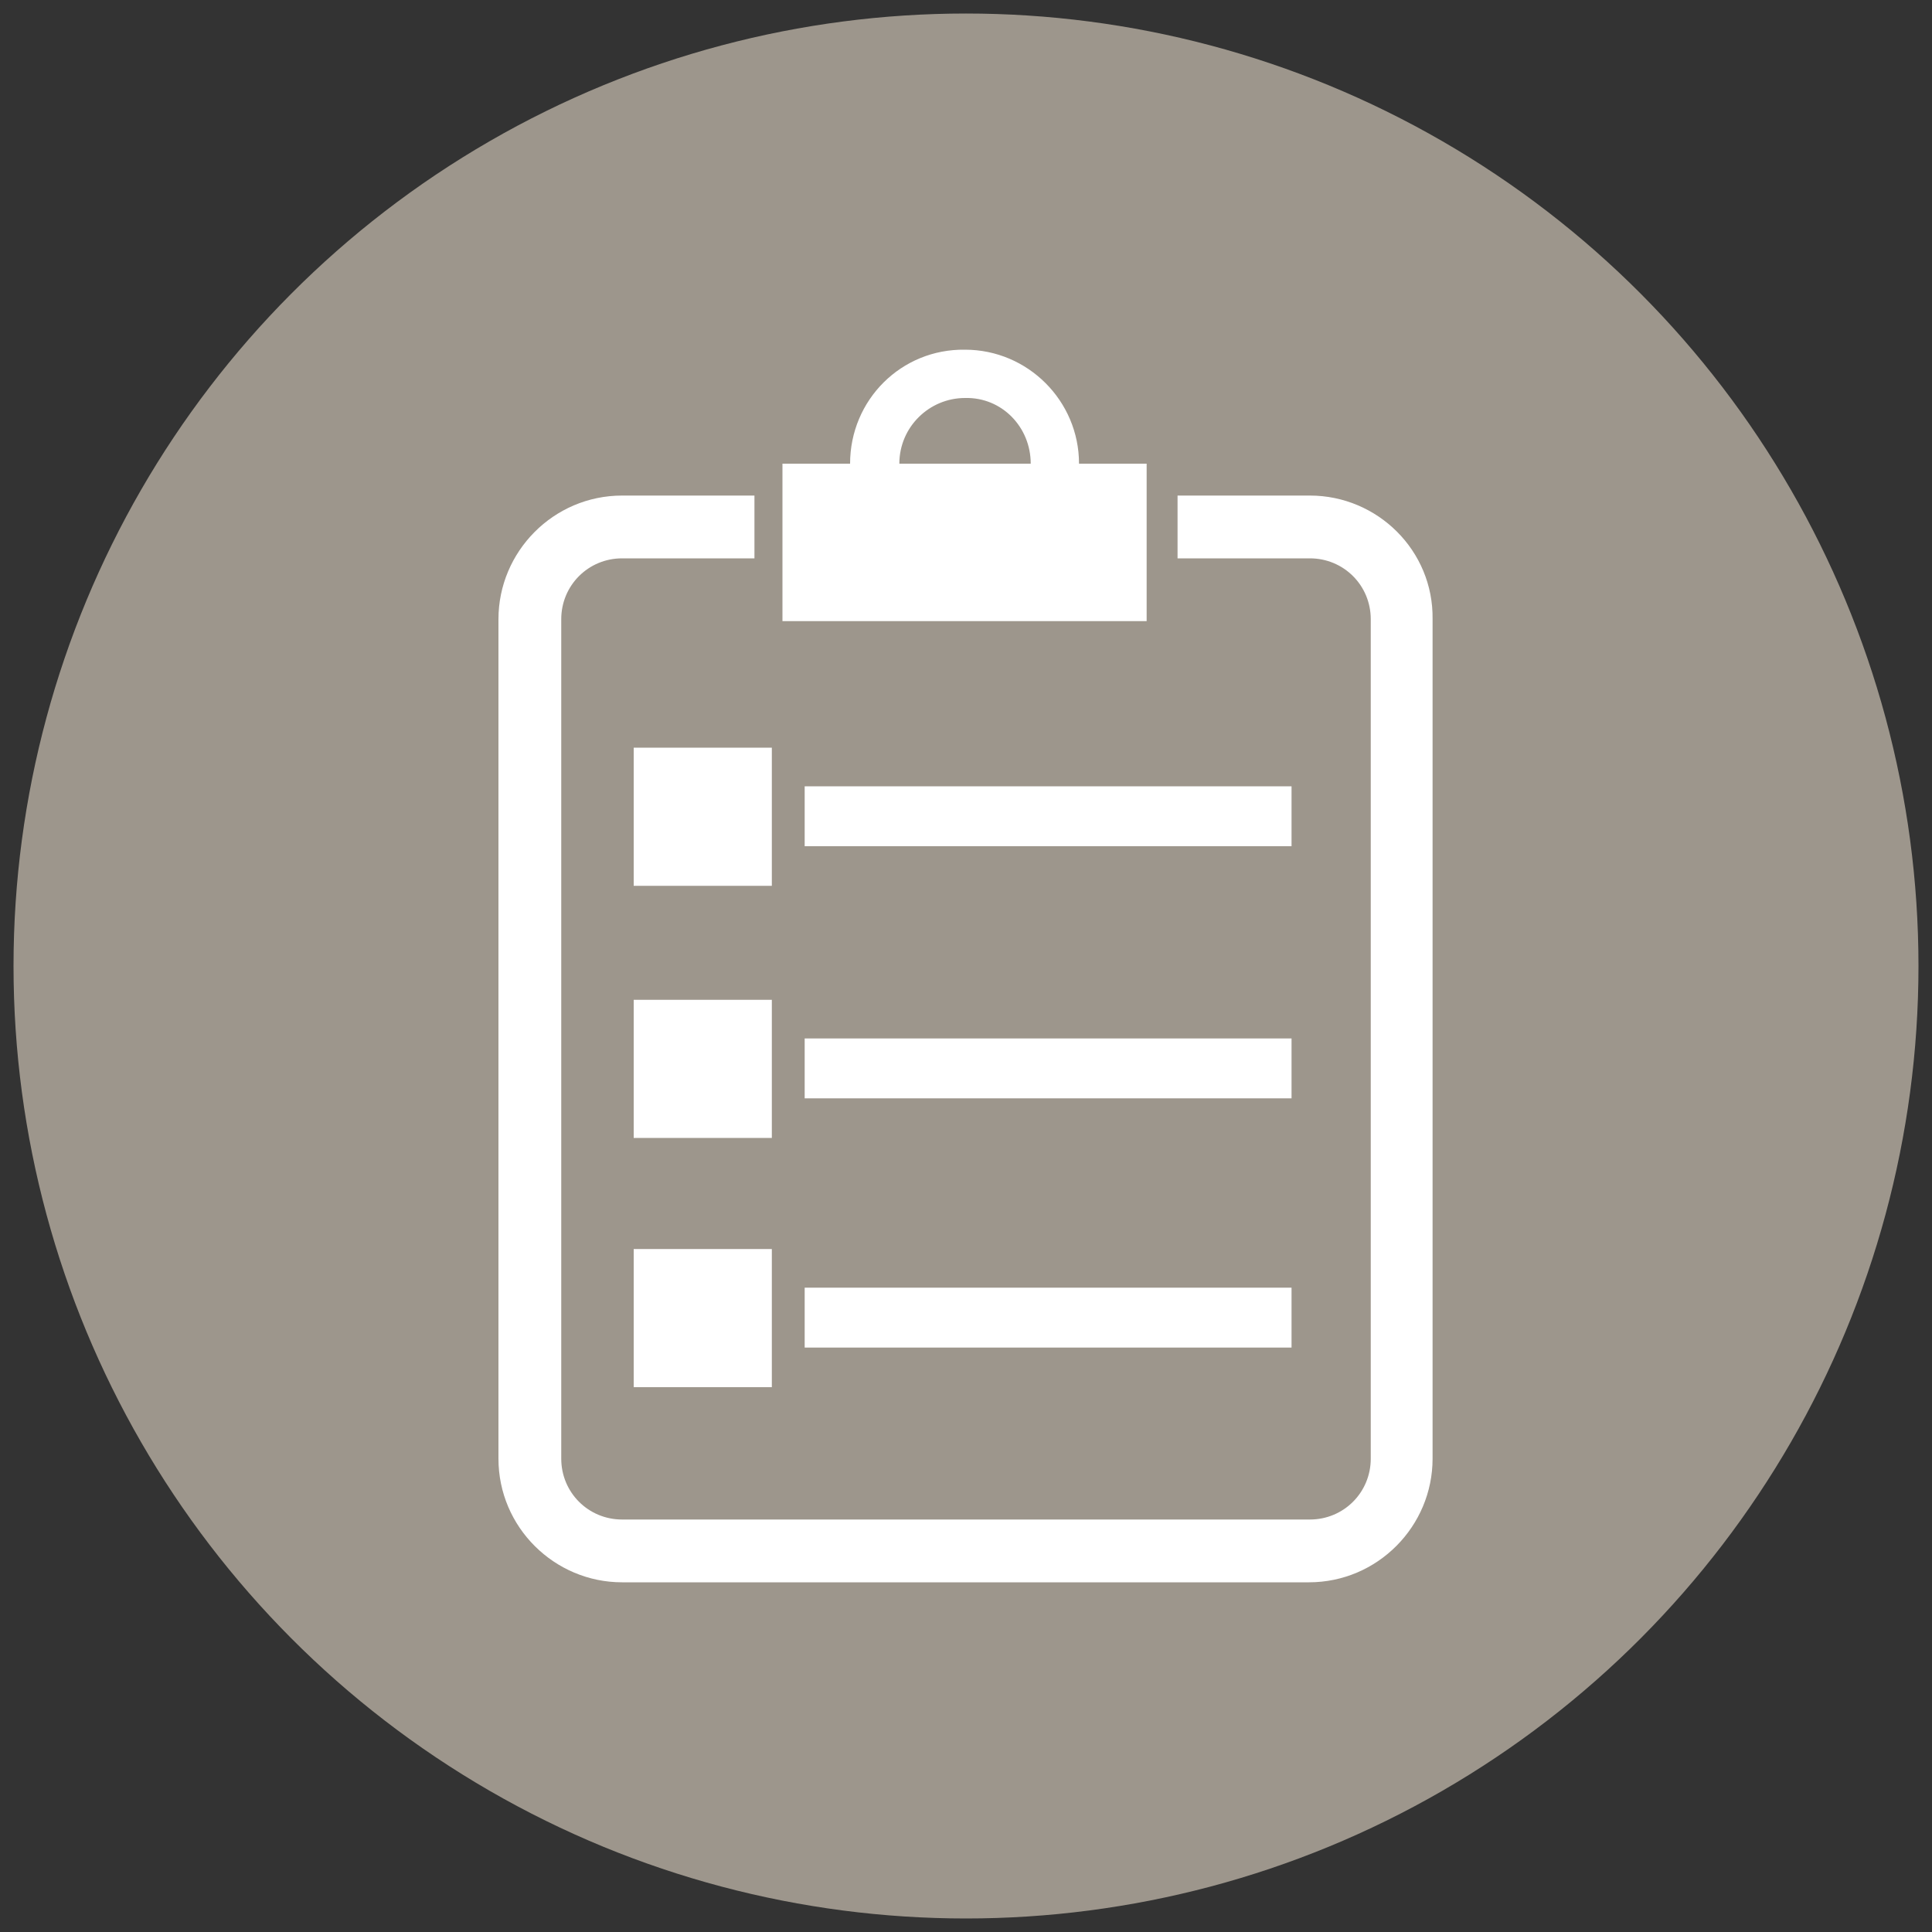 <?xml version="1.0" encoding="utf-8"?>
<!-- Generator: Adobe Illustrator 25.4.1, SVG Export Plug-In . SVG Version: 6.00 Build 0)  -->
<svg version="1.1" id="Layer_1" xmlns="http://www.w3.org/2000/svg" xmlns:xlink="http://www.w3.org/1999/xlink" x="0px" y="0px"
	 viewBox="0 0 200 200" style="enable-background:new 0 0 200 200;" xml:space="preserve">
<rect x="0" y="0" width="200" height="200" fill="#333333" stroke="none"/>
<style type="text/css">
	.st0{fill:#9D968C;}
	.st1{fill:#FFFFFF;}
</style>
<circle class="st0" cx="100" cy="100" r="98.6"/>
<g>
	<path class="st1" d="M135.6,51.3h-13.7v6.5h13.7c3.5,0,6.3,2.8,6.3,6.3V151c0,3.5-2.8,6.3-6.3,6.3H64.4c-3.5,0-6.3-2.8-6.3-6.3
		V64.1c0-3.5,2.8-6.3,6.3-6.3h13.7v-6.5H64.4c-7.1,0-12.8,5.8-12.8,12.8V151c0,7.1,5.8,12.8,12.8,12.8h71.1
		c7.1,0,12.8-5.8,12.8-12.8V64.1C148.4,57,142.6,51.3,135.6,51.3z"/>
	<path class="st1" d="M118.7,48h-7c0-6.5-5.3-11.8-11.8-11.8C93.3,36.1,88,41.4,88,48h-7v16.3h37.7C118.7,64.2,118.7,48,118.7,48z
		 M106.7,48h-3.5h-6.6h-3.5l0,0c0-3.8,3.1-6.8,6.8-6.8C103.7,41.1,106.7,44.2,106.7,48L106.7,48z"/>
	<rect x="83.3" y="81.4" class="st1" width="50.4" height="6.2"/>
	<rect x="83.3" y="107.5" class="st1" width="50.4" height="6.2"/>
	<rect x="83.3" y="133.3" class="st1" width="50.4" height="6.2"/>
	<rect x="65.6" y="77.4" class="st1" width="14.3" height="14.3"/>
	<rect x="65.6" y="103.5" class="st1" width="14.3" height="14.3"/>
	<rect x="65.6" y="129.3" class="st1" width="14.3" height="14.3"/>
</g>
</svg>
